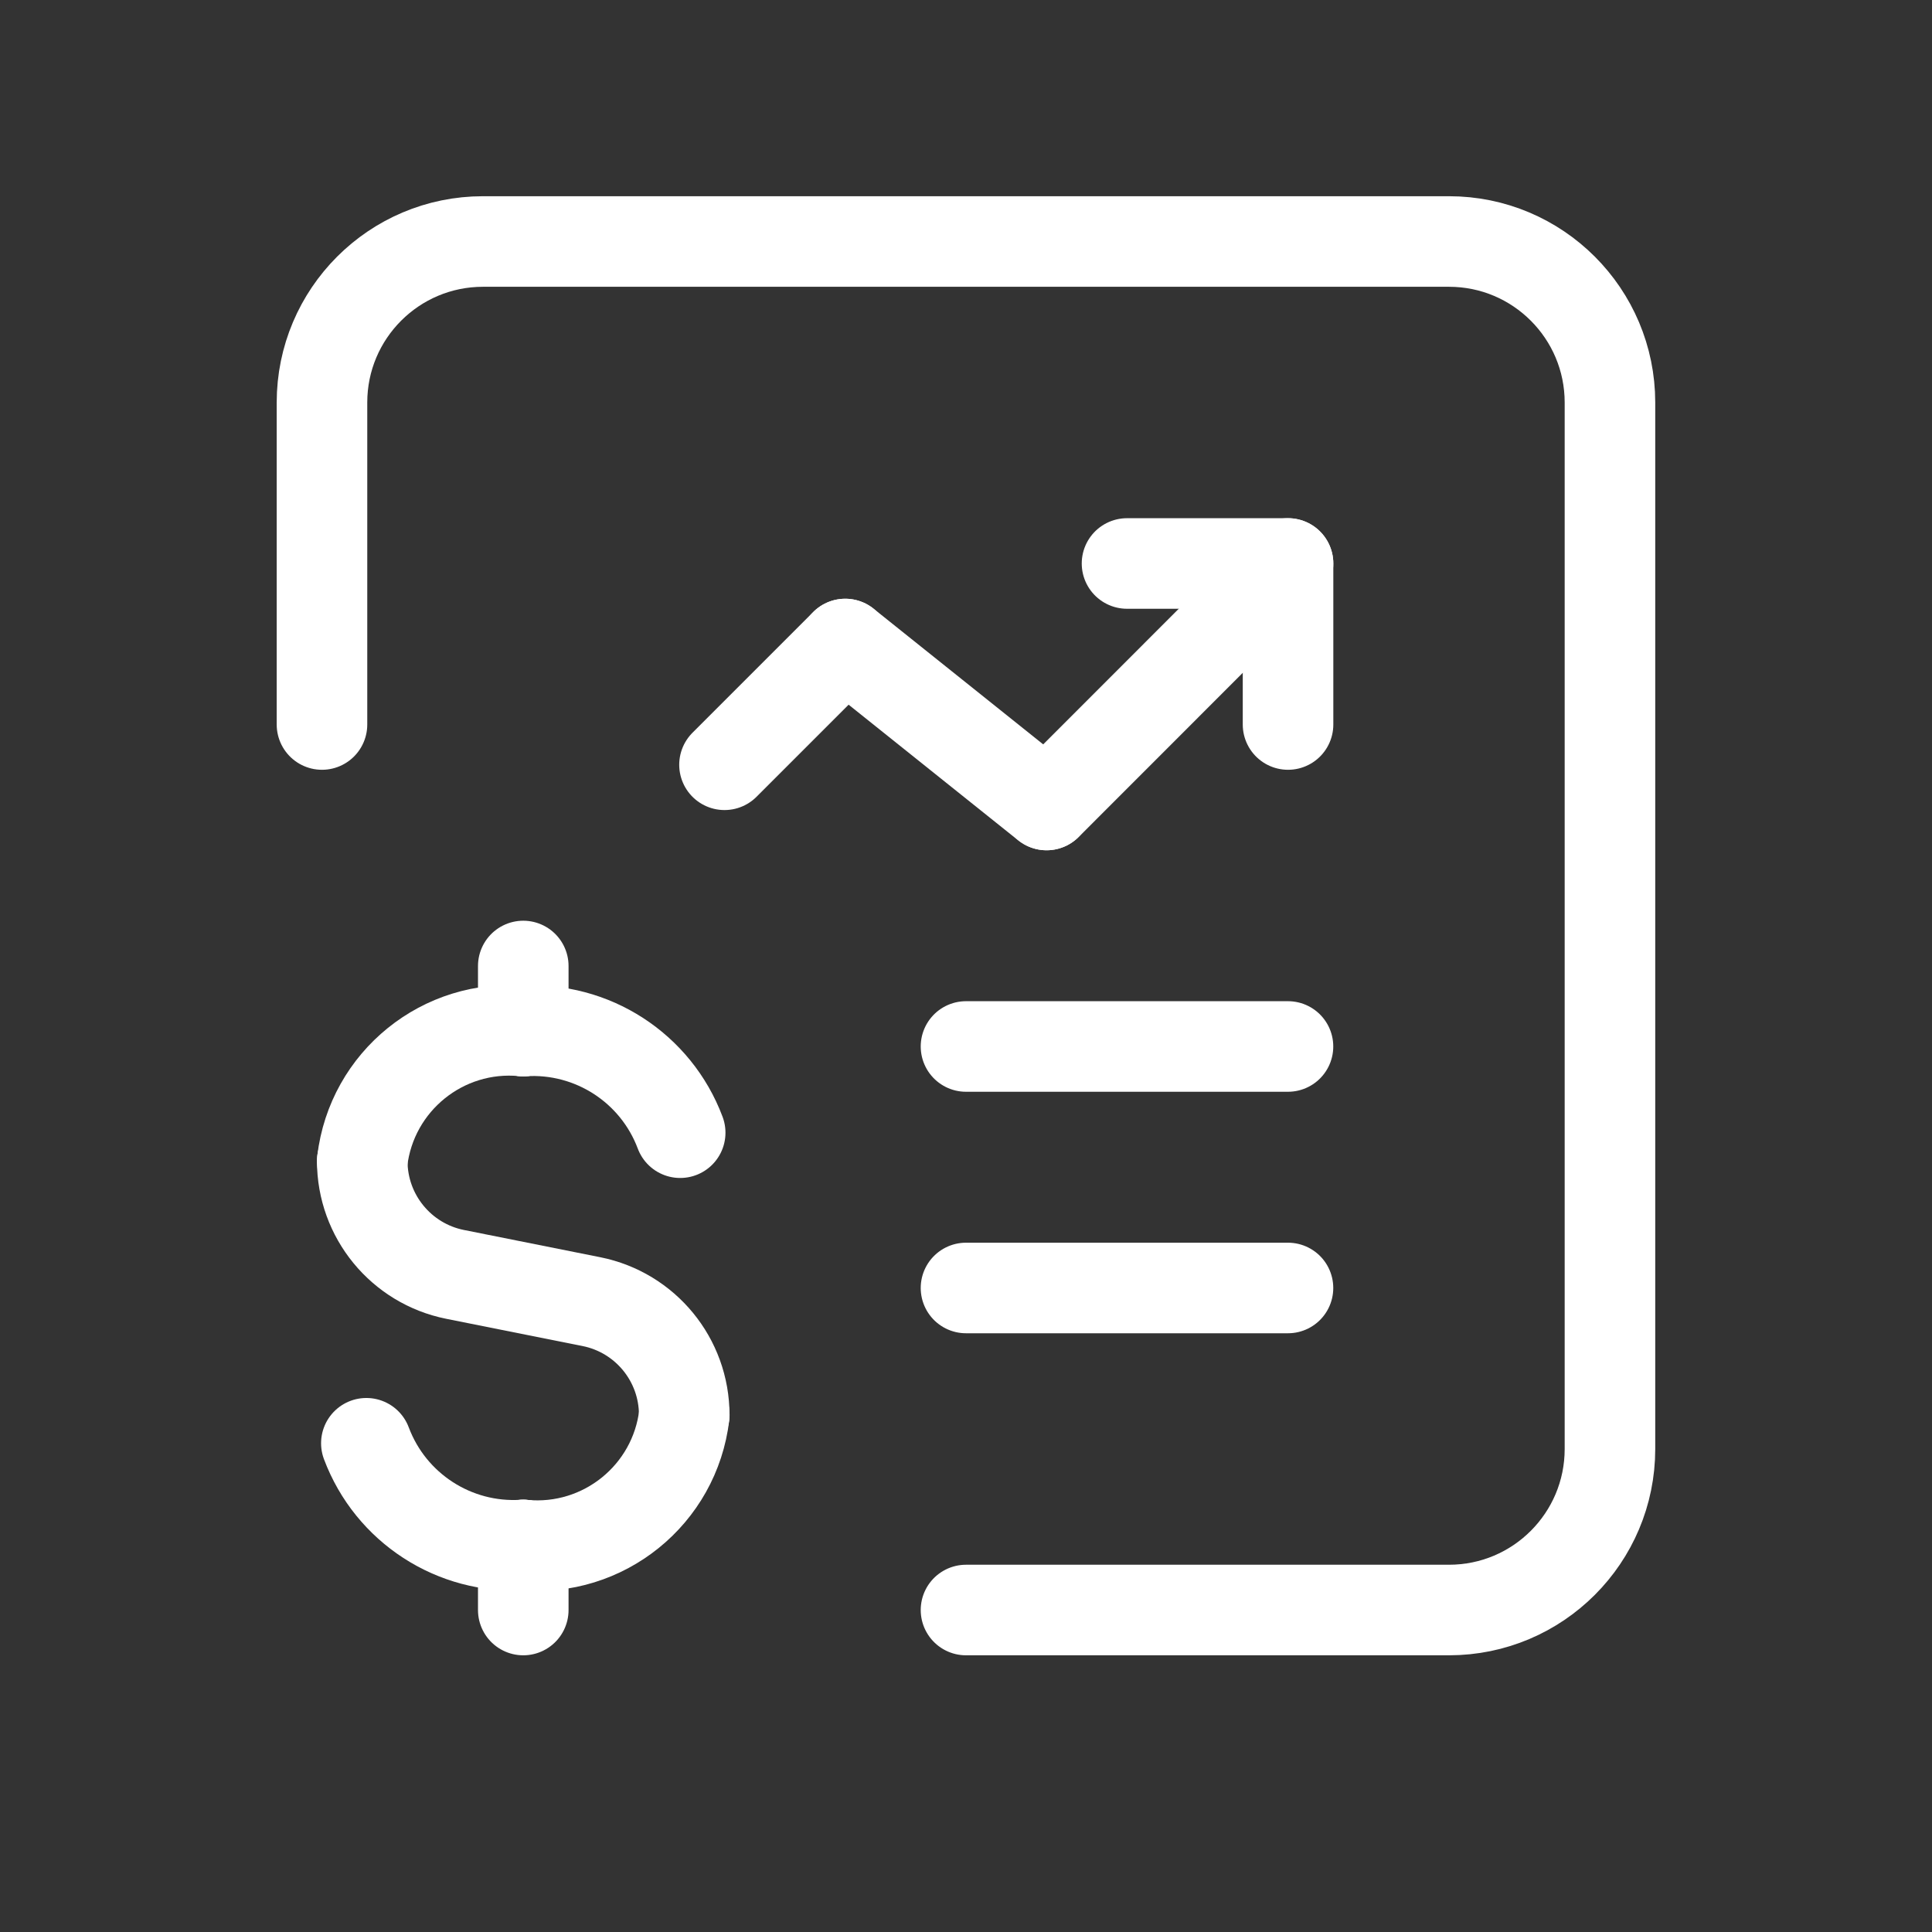 <svg width="32" height="32" viewBox="0 0 32 32" fill="none" xmlns="http://www.w3.org/2000/svg">
<rect x="0" y="0" width="32" height="32" fill="#333333" stroke="none"/>
<path d="M5.333 12V6.667C5.333 5.194 6.527 4 8 4H24C25.472 4 26.666 5.194 26.666 6.667V24C26.666 25.473 25.472 26.667 24 26.667H16" stroke="white" stroke-width="1.5" stroke-linecap="round" stroke-linejoin="round"/>
<path d="M21.334 12V9.333H18.667" stroke="white" stroke-width="1.5" stroke-linecap="round" stroke-linejoin="round"/>
<path d="M17.333 13.333L14 10.667" stroke="white" stroke-width="1.5" stroke-linecap="round" stroke-linejoin="round"/>
<path d="M14 10.667L12 12.667" stroke="white" stroke-width="1.5" stroke-linecap="round" stroke-linejoin="round"/>
<path d="M17.336 13.333L21.334 9.333" stroke="white" stroke-width="1.5" stroke-linecap="round" stroke-linejoin="round"/>
<path d="M16 17.333H21.333" stroke="white" stroke-width="1.5" stroke-linecap="round" stroke-linejoin="round"/>
<path d="M16 21.333H21.333" stroke="white" stroke-width="1.5" stroke-linecap="round" stroke-linejoin="round"/>
<path d="M8.667 16V17.077" stroke="white" stroke-width="1.5" stroke-linecap="round" stroke-linejoin="round"/>
<path d="M6 19.232C6.156 17.908 7.34 16.951 8.667 17.077" stroke="white" stroke-width="1.5" stroke-linecap="round" stroke-linejoin="round"/>
<path d="M8.667 26.667V25.59" stroke="white" stroke-width="1.5" stroke-linecap="round" stroke-linejoin="round"/>
<path d="M11.334 23.435C11.178 24.759 9.994 25.715 8.667 25.59" stroke="white" stroke-width="1.5" stroke-linecap="round" stroke-linejoin="round"/>
<path d="M11.266 18.761C10.864 17.689 9.809 17.006 8.667 17.077" stroke="white" stroke-width="1.5" stroke-linecap="round" stroke-linejoin="round"/>
<path d="M6.068 23.905C6.47 24.977 7.525 25.661 8.667 25.59" stroke="white" stroke-width="1.5" stroke-linecap="round" stroke-linejoin="round"/>
<path d="M6 19.231V19.231C6 20.143 6.644 20.929 7.538 21.108L9.795 21.559C10.69 21.738 11.333 22.523 11.333 23.435V23.435" stroke="white" stroke-width="1.5" stroke-linecap="round" stroke-linejoin="round"/>
</svg>
